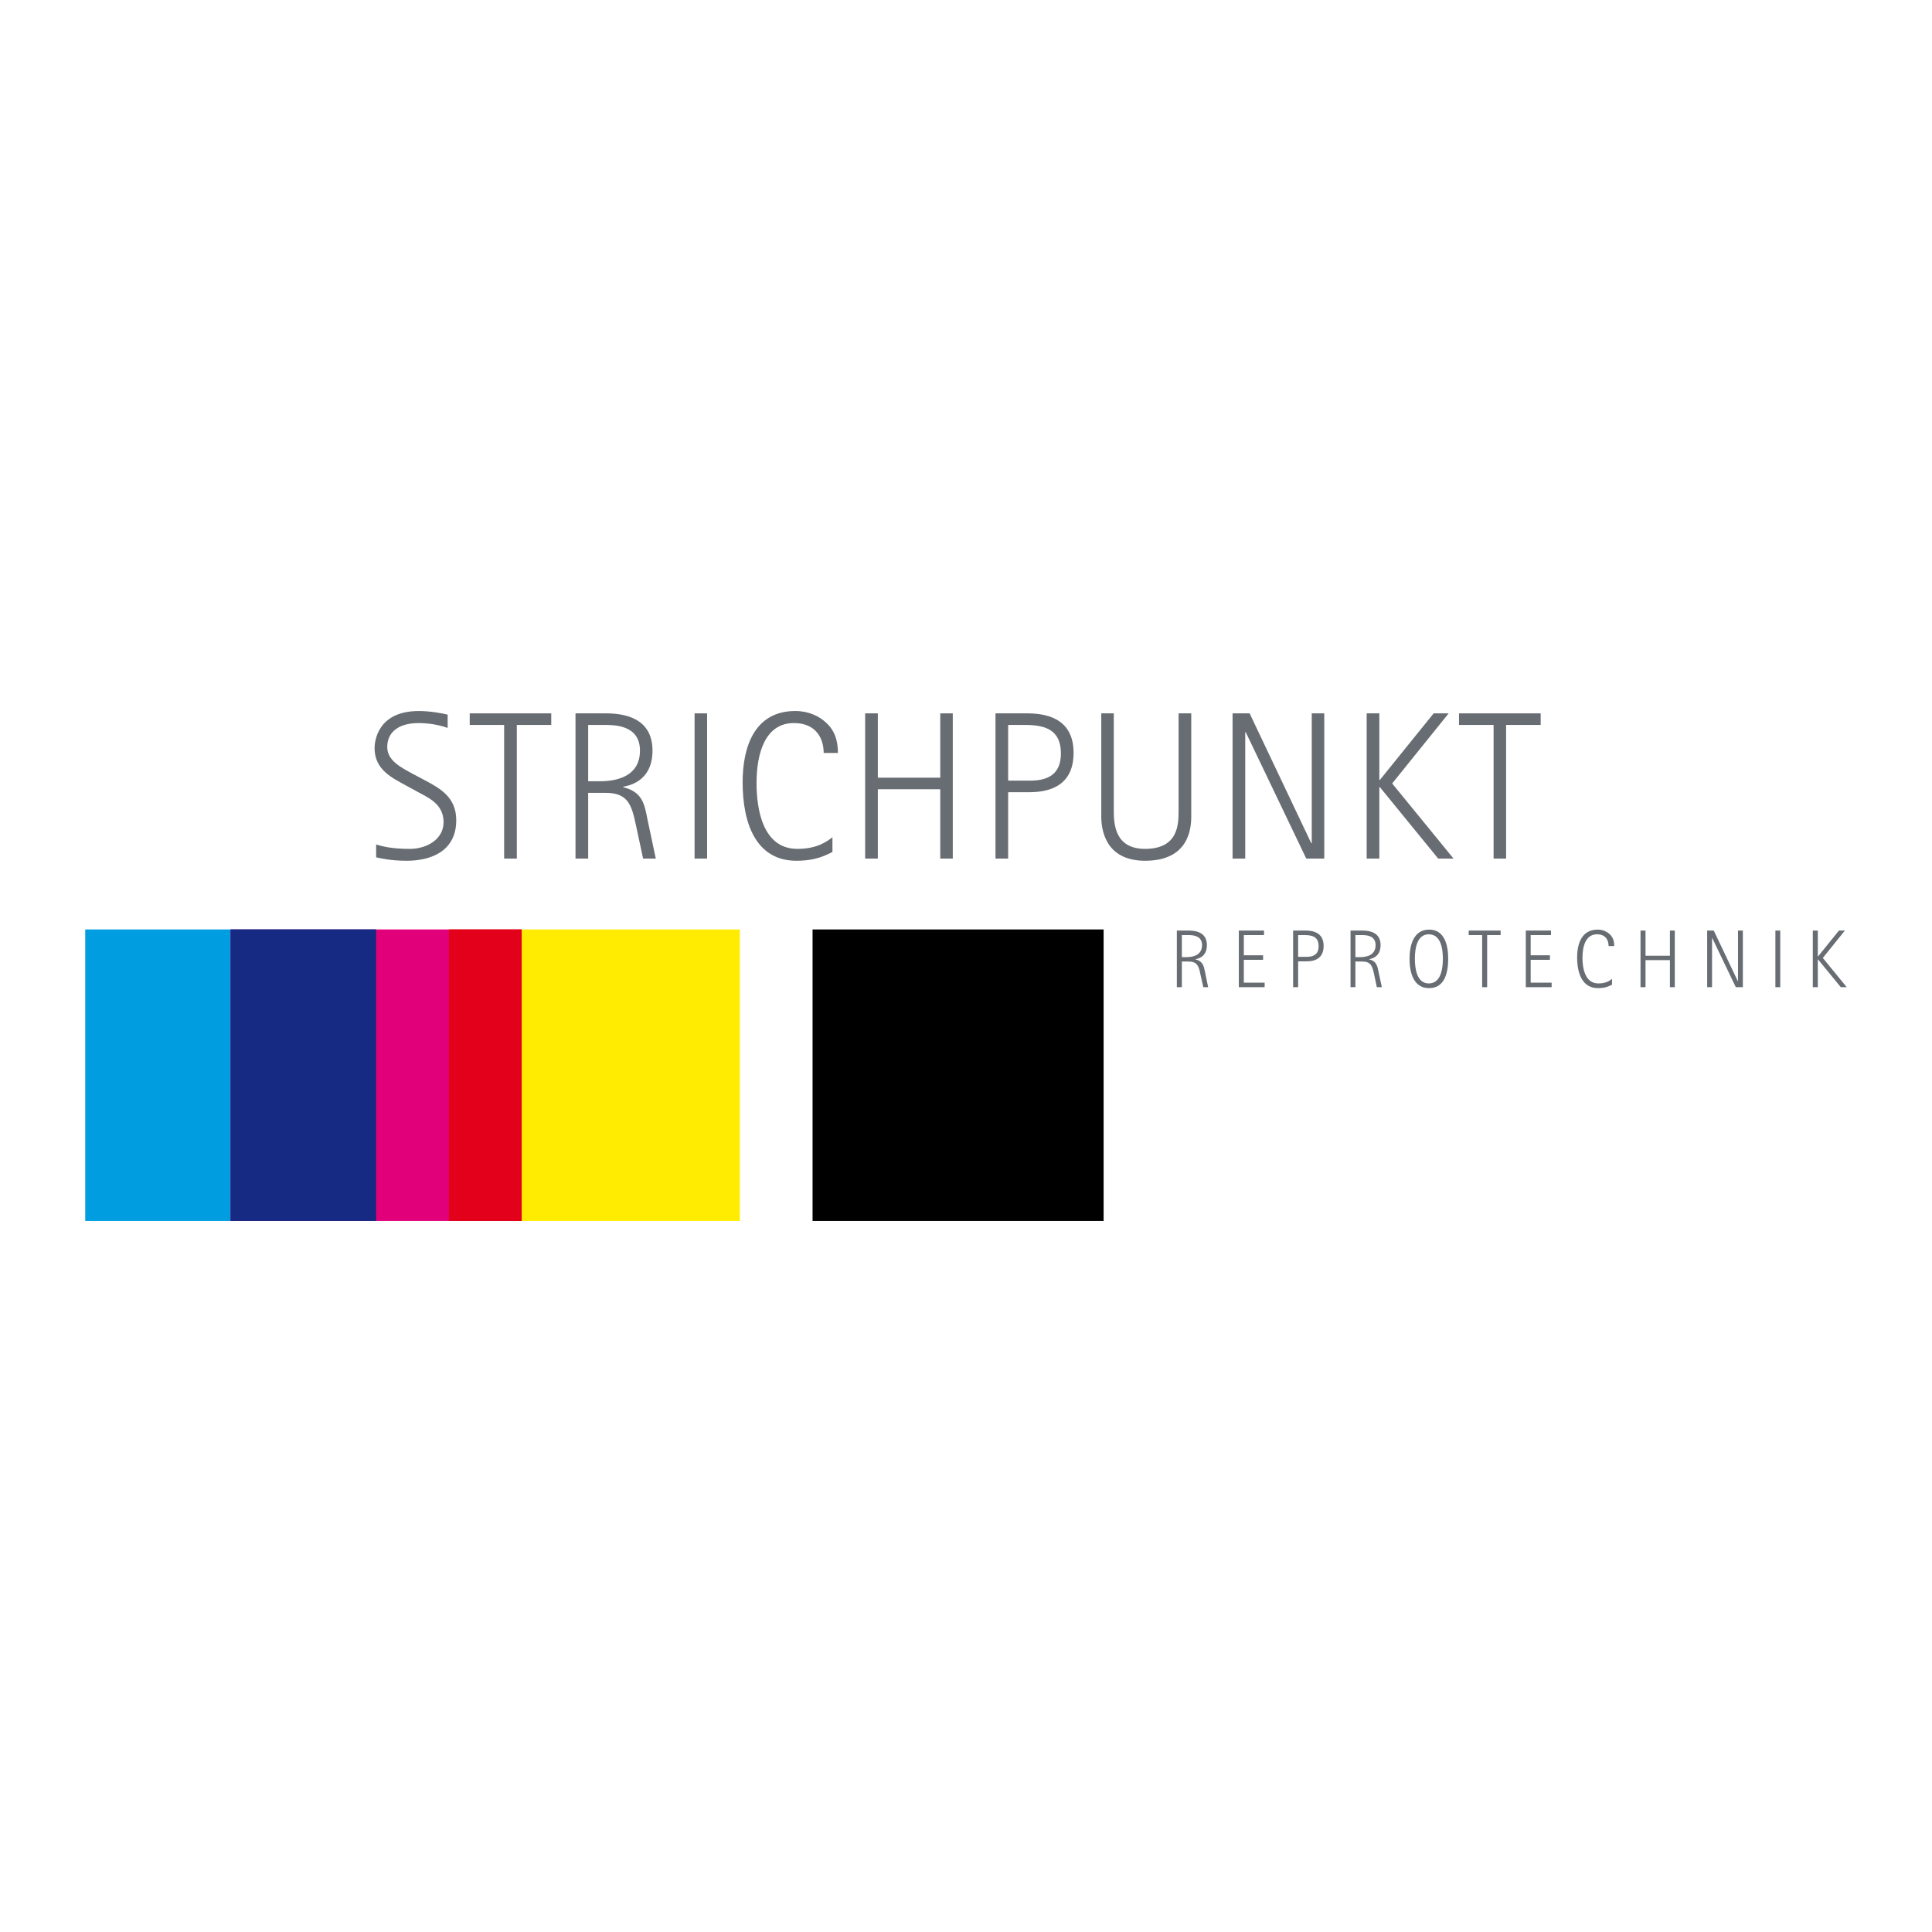 <?xml version="1.0" encoding="utf-8"?>
<!-- Generator: Adobe Illustrator 12.0.0, SVG Export Plug-In . SVG Version: 6.00 Build 51448)  -->
<!DOCTYPE svg PUBLIC "-//W3C//DTD SVG 1.1//EN" "http://www.w3.org/Graphics/SVG/1.1/DTD/svg11.dtd">
<svg  version="1.1" id="Calque_1" xmlns:x="http://ns.adobe.com/Extensibility/1.0/" xmlns:i="http://ns.adobe.com/AdobeIllustrator/10.0/" xmlns:graph="http://ns.adobe.com/Graphs/1.0/"
	 xmlns="http://www.w3.org/2000/svg" xmlns:xlink="http://www.w3.org/1999/xlink" xmlns:a="http://ns.adobe.com/AdobeSVGViewerExtensions/3.0/"
	 width="192.756" height="192.756" viewBox="0 0 192.756 192.756"
	 style="overflow:visible;enable-background:new 0 0 192.756 192.756;" xml:space="preserve">
<g>
	<polygon style="fill-rule:evenodd;clip-rule:evenodd;fill:#FFFFFF;" points="0,0 192.756,0 192.756,192.756 0,192.756 0,0 	"/>
	<path style="fill-rule:evenodd;clip-rule:evenodd;fill:#676D72;" d="M41.196,77.214c-1.171-0.64-2.561-1.312-2.561-2.685
		c0-1.358,0.968-2.389,3.154-2.389c1.312,0,2.404,0.312,2.873,0.484v-1.327c-0.499-0.125-1.749-0.359-2.873-0.359
		c-4.168,0-4.418,3.091-4.418,3.7c0,2.186,1.796,2.982,3.107,3.716l1.202,0.656c0.875,0.5,2.576,1.124,2.576,3.013
		c0,1.702-1.655,2.67-3.373,2.67c-1.936,0-2.873-0.297-3.356-0.438v1.28c0.328,0.062,1.343,0.343,3.044,0.343
		c2.498,0,4.949-0.999,4.949-4.043c0-2.28-1.577-3.154-3.091-3.966L41.196,77.214L41.196,77.214z"/>
	<polygon style="fill-rule:evenodd;clip-rule:evenodd;fill:#676D72;" points="50.298,85.66 51.563,85.66 51.563,72.327 
		54.998,72.327 54.998,71.172 46.864,71.172 46.864,72.327 50.298,72.327 50.298,85.66 	"/>
	<path style="fill-rule:evenodd;clip-rule:evenodd;fill:#676D72;" d="M57.417,85.66h1.265v-6.557h1.749
		c2.17,0,2.576,1.14,2.998,3.138l0.734,3.419h1.265l-0.828-3.903c-0.312-1.608-0.531-2.748-2.42-3.216v-0.047
		c0.297-0.078,2.92-0.375,2.92-3.606c0-3.279-2.842-3.716-4.637-3.716h-3.044V85.66L57.417,85.66z M58.682,72.327h1.655
		c0.984,0,3.513,0.016,3.513,2.561c0,2.389-1.998,3.06-4.028,3.06h-1.14V72.327L58.682,72.327z"/>
	<polygon style="fill-rule:evenodd;clip-rule:evenodd;fill:#676D72;" points="69.298,85.66 70.547,85.66 70.547,71.172 
		69.298,71.172 69.298,85.66 	"/>
	<path style="fill-rule:evenodd;clip-rule:evenodd;fill:#676D72;" d="M83.053,83.537c-0.484,0.359-1.452,1.155-3.497,1.155
		c-3.451,0-4.075-3.935-4.075-6.558c0-3.029,0.875-5.995,3.731-5.995c2.248,0,2.966,1.592,2.966,2.982H83.6
		c0-1.28-0.344-2.248-1.14-2.982c-0.703-0.687-1.796-1.202-3.107-1.202c-4.122,0-5.261,3.653-5.261,7.104
		c0,4.106,1.327,7.837,5.37,7.837c2.045,0,3.044-0.624,3.591-0.874V83.537L83.053,83.537z"/>
	<polygon style="fill-rule:evenodd;clip-rule:evenodd;fill:#676D72;" points="86.316,85.66 87.581,85.66 87.581,78.744 
		93.81,78.744 93.81,85.66 95.059,85.66 95.059,71.172 93.81,71.172 93.81,77.589 87.581,77.589 87.581,71.172 86.316,71.172 
		86.316,85.66 	"/>
	<path style="fill-rule:evenodd;clip-rule:evenodd;fill:#676D72;" d="M99.32,85.66h1.265v-6.62h2.092
		c2.373,0,4.434-0.874,4.434-3.935c0-3.622-3.028-3.934-4.684-3.934H99.32V85.66L99.32,85.66z M100.585,72.327h1.687
		c1.982,0,3.575,0.468,3.575,2.842c0,2.139-1.358,2.716-3.092,2.716h-2.17V72.327L100.585,72.327z"/>
	<path style="fill-rule:evenodd;clip-rule:evenodd;fill:#676D72;" d="M118.852,71.172h-1.265v9.695c0,1.327,0,3.825-3.341,3.825
		c-3.029,0-3.123-2.498-3.123-3.825v-9.695h-1.249V81.46c0,1.218,0.344,4.418,4.372,4.418c4.355,0,4.605-3.2,4.605-4.418V71.172
		L118.852,71.172z"/>
	<polygon style="fill-rule:evenodd;clip-rule:evenodd;fill:#676D72;" points="122.973,85.66 124.237,85.66 124.237,73.045 
		124.284,73.045 130.326,85.66 132.122,85.66 132.122,71.172 130.873,71.172 130.873,84.13 130.826,84.13 124.675,71.172 
		122.973,71.172 122.973,85.66 	"/>
	<polygon style="fill-rule:evenodd;clip-rule:evenodd;fill:#676D72;" points="136.353,85.66 137.617,85.66 137.617,78.525 
		137.664,78.525 143.487,85.66 145.018,85.66 138.897,78.167 144.534,71.172 143.035,71.172 137.664,77.823 137.617,77.823 
		137.617,71.172 136.353,71.172 136.353,85.66 	"/>
	<polygon style="fill-rule:evenodd;clip-rule:evenodd;fill:#676D72;" points="149.015,85.66 150.264,85.66 150.264,72.327 
		153.714,72.327 153.714,71.172 145.564,71.172 145.564,72.327 149.015,72.327 149.015,85.66 	"/>
	<path style="fill-rule:evenodd;clip-rule:evenodd;fill:#676D72;" d="M117.415,98.492h0.5v-2.559h0.671
		c0.858,0,1.015,0.452,1.171,1.233l0.297,1.326h0.483l-0.312-1.529c-0.125-0.609-0.219-1.061-0.953-1.249v-0.015
		c0.125-0.031,1.141-0.141,1.141-1.405c0-1.28-1.109-1.452-1.812-1.452h-1.187V98.492L117.415,98.492z M117.915,93.294h0.64
		c0.391,0,1.374,0.016,1.374,1c0,0.937-0.78,1.202-1.577,1.202h-0.437V93.294L117.915,93.294z"/>
	<polygon style="fill-rule:evenodd;clip-rule:evenodd;fill:#676D72;" points="123.598,98.492 126.174,98.492 126.174,98.04 
		124.097,98.04 124.097,95.761 126.018,95.761 126.018,95.309 124.097,95.309 124.097,93.294 126.111,93.294 126.111,92.842 
		123.598,92.842 123.598,98.492 	"/>
	<path style="fill-rule:evenodd;clip-rule:evenodd;fill:#676D72;" d="M129.015,98.492h0.5v-2.575h0.812
		c0.937,0,1.733-0.344,1.733-1.546c0-1.405-1.187-1.53-1.827-1.53h-1.218V98.492L129.015,98.492z M129.515,93.294h0.655
		c0.781,0,1.39,0.188,1.39,1.108c0,0.828-0.53,1.062-1.202,1.062h-0.843V93.294L129.515,93.294z"/>
	<path style="fill-rule:evenodd;clip-rule:evenodd;fill:#676D72;" d="M134.744,98.492h0.484v-2.559h0.688
		c0.858,0,0.999,0.452,1.171,1.233l0.28,1.326h0.5l-0.328-1.529c-0.125-0.609-0.203-1.061-0.937-1.249v-0.015
		c0.109-0.031,1.14-0.141,1.14-1.405c0-1.28-1.108-1.452-1.811-1.452h-1.188V98.492L134.744,98.492z M135.229,93.294h0.656
		c0.39,0,1.358,0.016,1.358,1c0,0.937-0.766,1.202-1.562,1.202h-0.453V93.294L135.229,93.294z"/>
	<path style="fill-rule:evenodd;clip-rule:evenodd;fill:#676D72;" d="M142.582,98.587c1.562,0,1.904-1.562,1.904-2.919
		c0-1.343-0.343-2.92-1.904-2.92s-1.951,1.577-1.951,2.92C140.631,97.025,141.021,98.587,142.582,98.587L142.582,98.587z
		 M141.161,95.652c0-0.999,0.203-2.436,1.39-2.436c1.202,0,1.405,1.437,1.405,2.436c0,0.999-0.203,2.466-1.405,2.466
		C141.364,98.118,141.161,96.65,141.161,95.652L141.161,95.652z"/>
	<polygon style="fill-rule:evenodd;clip-rule:evenodd;fill:#676D72;" points="147.875,98.492 148.374,98.492 148.374,93.294 
		149.717,93.294 149.717,92.842 146.532,92.842 146.532,93.294 147.875,93.294 147.875,98.492 	"/>
	<polygon style="fill-rule:evenodd;clip-rule:evenodd;fill:#676D72;" points="152.23,98.492 154.807,98.492 154.807,98.04 
		152.715,98.04 152.715,95.761 154.635,95.761 154.635,95.309 152.715,95.309 152.715,93.294 154.744,93.294 154.744,92.842 
		152.23,92.842 152.23,98.492 	"/>
	<path style="fill-rule:evenodd;clip-rule:evenodd;fill:#676D72;" d="M160.833,97.665c-0.188,0.141-0.562,0.453-1.358,0.453
		c-1.343,0-1.593-1.53-1.593-2.56c0-1.187,0.344-2.342,1.452-2.342c0.89,0,1.155,0.625,1.155,1.171h0.562
		c0-0.5-0.125-0.874-0.438-1.171c-0.281-0.265-0.702-0.468-1.218-0.468c-1.607,0-2.045,1.437-2.045,2.779
		c0,1.592,0.515,3.06,2.092,3.06c0.796,0,1.187-0.25,1.39-0.344V97.665L160.833,97.665z"/>
	<polygon style="fill-rule:evenodd;clip-rule:evenodd;fill:#676D72;" points="163.675,98.492 164.174,98.492 164.174,95.792 
		166.609,95.792 166.609,98.492 167.094,98.492 167.094,92.842 166.609,92.842 166.609,95.355 164.174,95.355 164.174,92.842 
		163.675,92.842 163.675,98.492 	"/>
	<polygon style="fill-rule:evenodd;clip-rule:evenodd;fill:#676D72;" points="170.325,98.492 170.81,98.492 170.81,93.576 
		170.825,93.576 173.183,98.492 173.885,98.492 173.885,92.842 173.401,92.842 173.401,97.899 173.386,97.899 170.981,92.842 
		170.325,92.842 170.325,98.492 	"/>
	<polygon style="fill-rule:evenodd;clip-rule:evenodd;fill:#676D72;" points="177.132,98.492 177.616,98.492 177.616,92.842 
		177.132,92.842 177.132,98.492 	"/>
	<polygon style="fill-rule:evenodd;clip-rule:evenodd;fill:#676D72;" points="180.863,98.492 181.363,98.492 181.363,95.714 
		181.379,95.714 183.658,98.492 184.251,98.492 181.862,95.574 184.064,92.842 183.471,92.842 181.379,95.434 181.363,95.434 
		181.363,92.842 180.863,92.842 180.863,98.492 	"/>
	<polygon style="fill-rule:evenodd;clip-rule:evenodd;fill:#009EE0;" points="37.527,92.732 37.527,121.817 8.504,121.817 
		8.504,92.732 37.527,92.732 	"/>
	<polygon style="fill-rule:evenodd;clip-rule:evenodd;fill:#FFEC00;" points="73.811,92.732 73.811,121.817 44.787,121.817 
		44.787,92.732 73.811,92.732 	"/>
	<polygon style="fill-rule:evenodd;clip-rule:evenodd;fill:#E2007A;" points="52.047,92.732 52.047,121.817 23.008,121.817 
		23.008,92.732 52.047,92.732 	"/>
	<polygon style="fill-rule:evenodd;clip-rule:evenodd;" points="110.108,92.732 110.108,121.817 81.07,121.817 81.07,92.732 
		110.108,92.732 	"/>
	<polygon style="fill-rule:evenodd;clip-rule:evenodd;fill:#E2001A;" points="52.047,92.732 52.047,121.817 44.787,121.817 
		44.787,92.732 52.047,92.732 	"/>
	<polygon style="fill-rule:evenodd;clip-rule:evenodd;fill:#162983;" points="37.527,92.732 37.527,121.817 23.008,121.817 
		23.008,92.732 37.527,92.732 	"/>
</g>
</svg>
